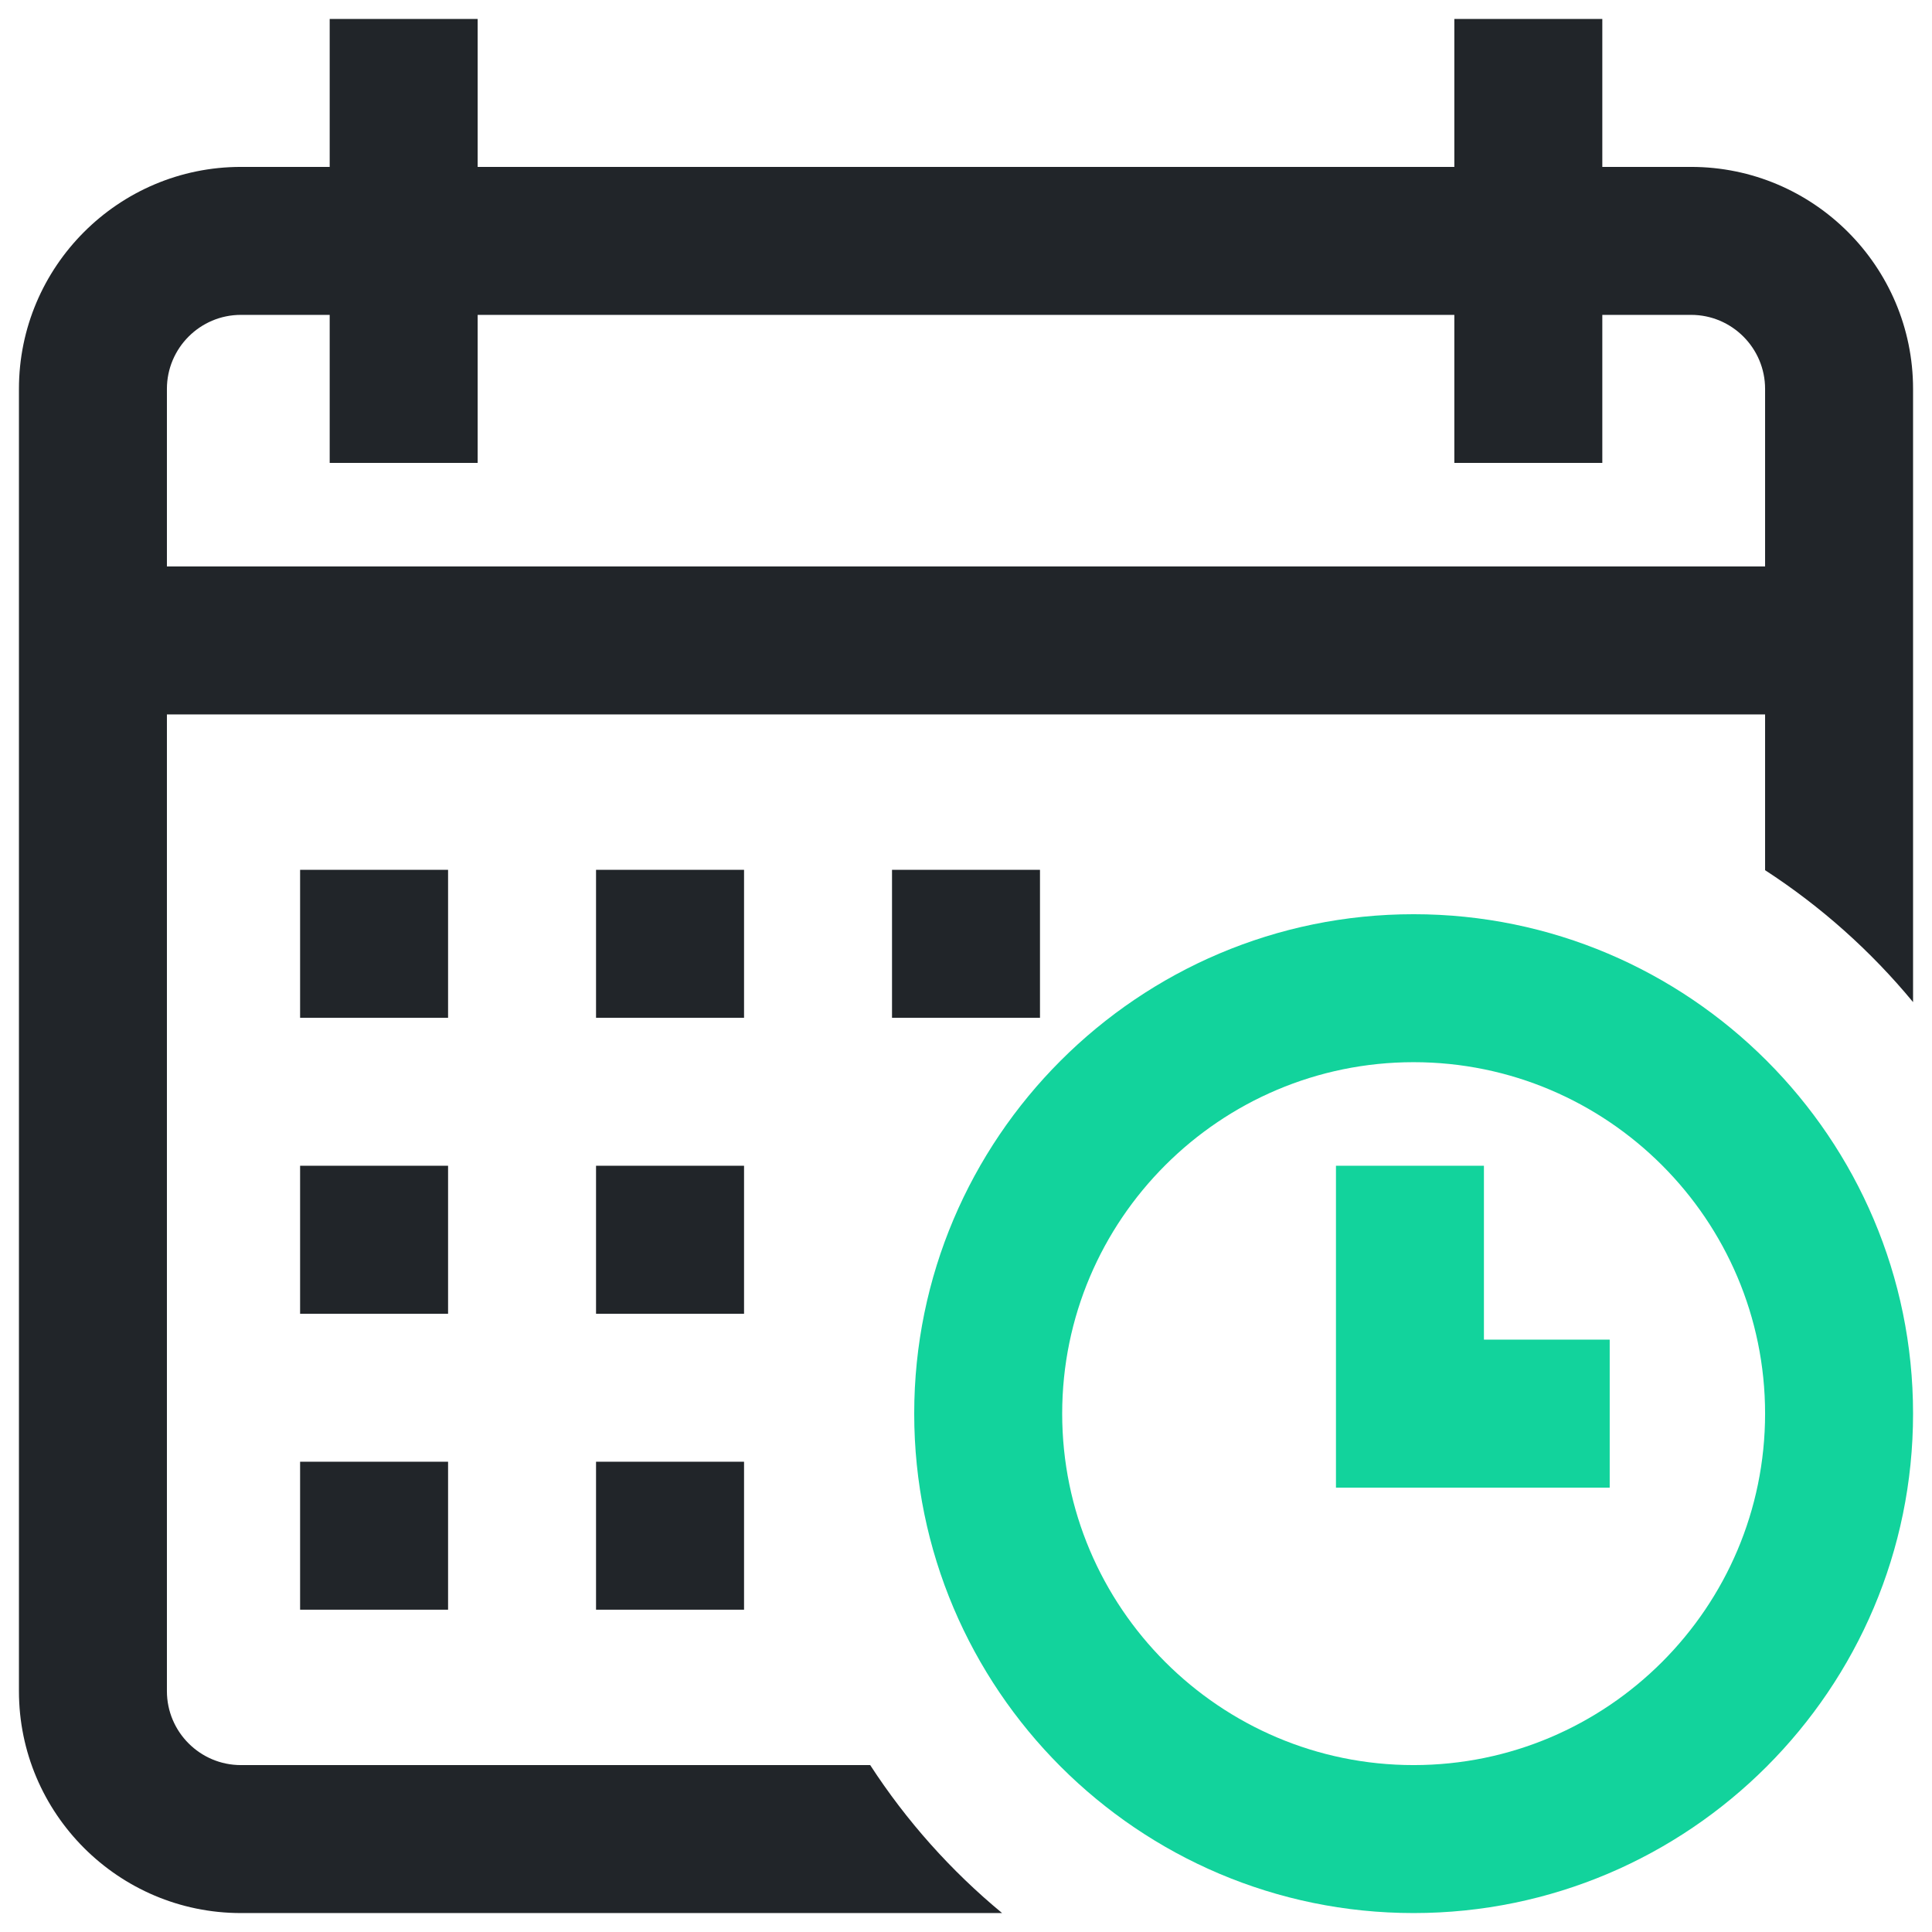<svg width="51" height="51" viewBox="0 0 51 51" fill="none" xmlns="http://www.w3.org/2000/svg">
<g clip-path="url(#clip0_2531_13685)">
<path d="M27.453 22.961H23.547V26.867H27.453V22.961Z" fill="#212529"/>
<path d="M44.641 4.406H42.297V0.5H38.391V4.406H12.609V0.5H8.703V4.406H6.359C3.129 4.406 0.5 7.035 0.5 10.266V44.641C0.5 47.871 3.129 50.5 6.359 50.5H19.348H19.641H26.453C25.103 49.385 23.927 48.067 22.971 46.594H19.641H19.348H6.359C5.282 46.594 4.406 45.718 4.406 44.641V18.859H46.594V22.766V22.961V22.971C48.067 23.927 49.385 25.103 50.5 26.453V22.961V22.766V10.266C50.5 7.035 47.871 4.406 44.641 4.406ZM46.594 14.953H4.406V10.266C4.406 9.189 5.282 8.312 6.359 8.312H8.703V12.219H12.609V8.312H38.391V12.219H42.297V8.312H44.641C45.718 8.312 46.594 9.189 46.594 10.266V14.953Z" fill="#212529"/>
<path d="M37.316 24.133C30.047 24.133 24.133 30.047 24.133 37.316C24.133 44.586 30.047 50.5 37.316 50.5C44.586 50.5 50.5 44.586 50.5 37.316C50.5 30.047 44.586 24.133 37.316 24.133ZM37.316 46.594C32.201 46.594 28.039 42.432 28.039 37.316C28.039 32.201 32.201 28.039 37.316 28.039C42.432 28.039 46.594 32.201 46.594 37.316C46.594 42.432 42.432 46.594 37.316 46.594Z" fill="#12D39C"/>
<path d="M39.172 30.773H35.266V39.27H42.492V35.363H39.172V30.773Z" fill="#12D39C"/>
<path d="M19.641 30.773H15.734V34.68H19.641V30.773Z" fill="#212529"/>
<path d="M11.828 30.773H7.922V34.68H11.828V30.773Z" fill="#212529"/>
<path d="M11.828 22.961H7.922V26.867H11.828V22.961Z" fill="#212529"/>
<path d="M11.828 38.586H7.922V42.492H11.828V38.586Z" fill="#212529"/>
<path d="M19.641 22.961H15.734V26.867H19.641V22.961Z" fill="#212529"/>
<path d="M19.641 38.586H15.734V42.492H19.641V38.586Z" fill="#212529"/>
</g>
<defs>
<clipPath id="clip0_2531_13685">
<rect width="50" height="50" fill="white" transform="translate(0.5 0.5)"/>
</clipPath>
</defs>
</svg>
